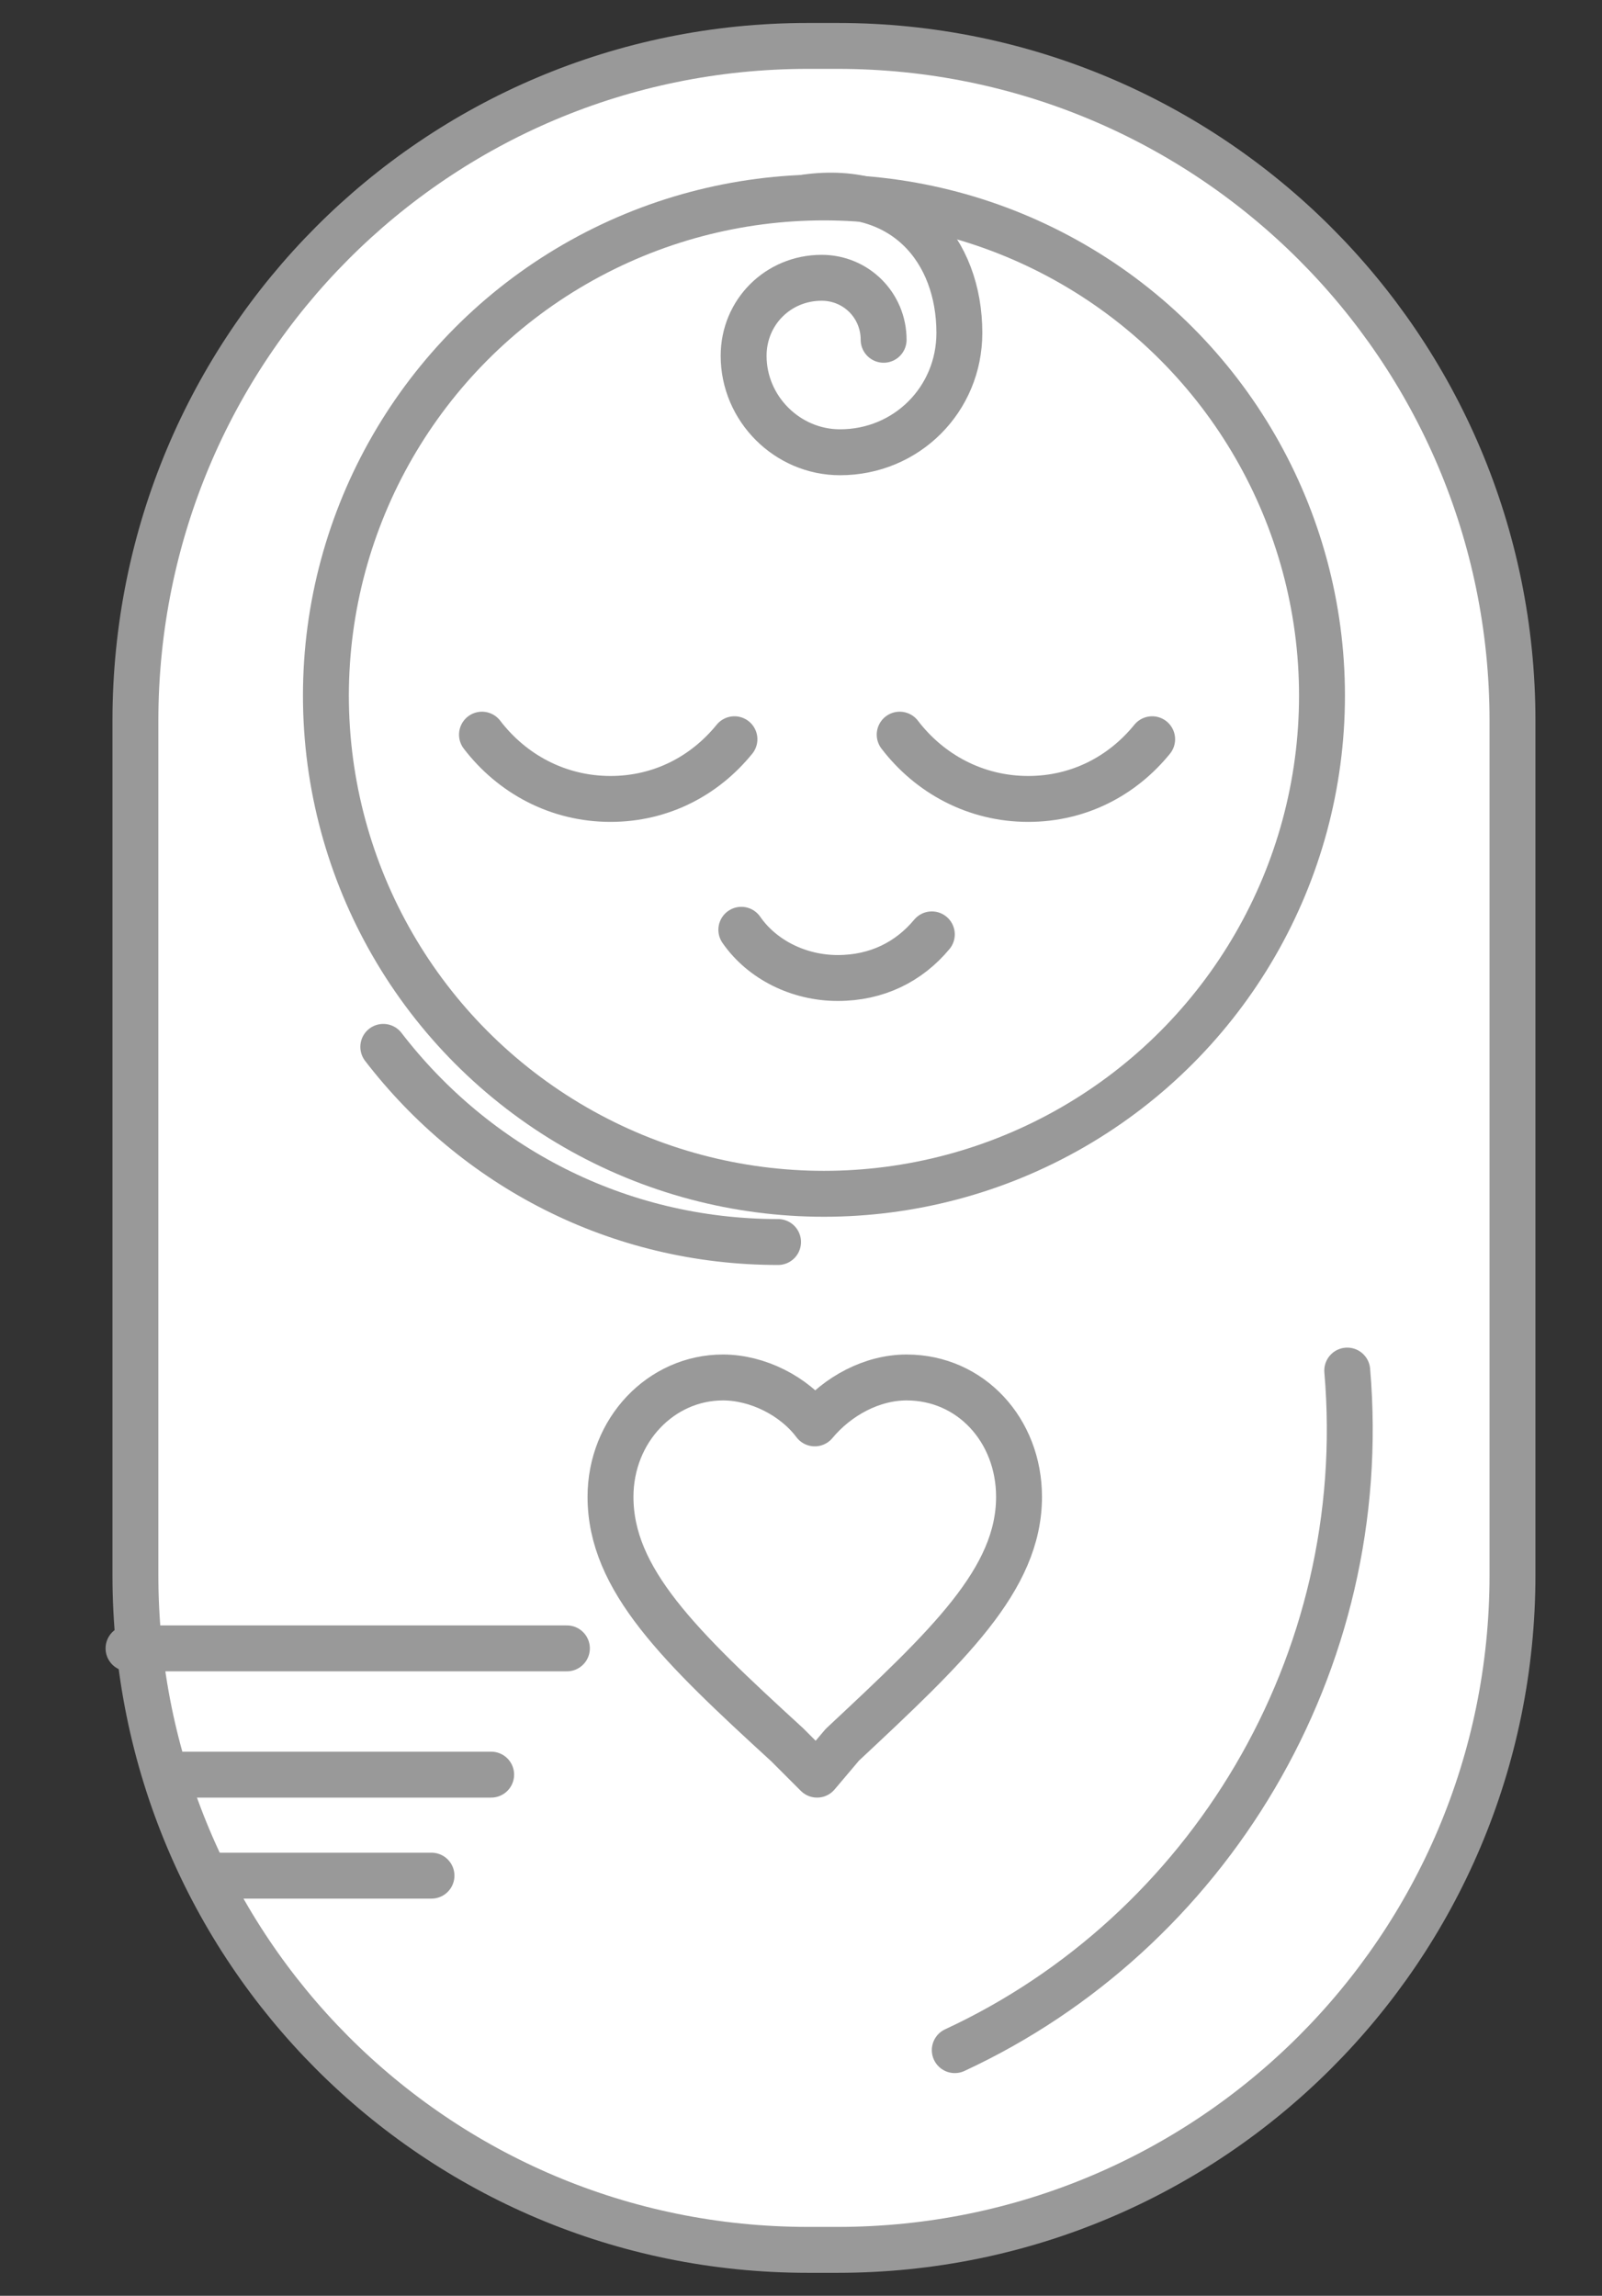 <?xml version="1.0" encoding="utf-8"?>
<!-- Generator: Adobe Illustrator 20.0.0, SVG Export Plug-In . SVG Version: 6.00 Build 0)  -->
<svg version="1.1" id="Capa_1" xmlns="http://www.w3.org/2000/svg" xmlns:xlink="http://www.w3.org/1999/xlink" x="0px" y="0px"
	 viewBox="0 0 69.8 100" style="enable-background:new 0 0 69.8 100;" xml:space="preserve">
<rect x="0" y="0" width="69.8" height="100" fill="#333333" stroke="none"/>
<style type="text/css">
	.st0{fill:#FFFFFF;stroke:#999999;stroke-width:2;stroke-linecap:round;stroke-linejoin:round;stroke-miterlimit:10;}
	.st1{fill:none;stroke:#999999;stroke-width:2;stroke-linecap:round;stroke-linejoin:round;stroke-miterlimit:10;}
</style>
<g>
	<path class="st0" d="M65.9,68.6C65.9,84.9,52.7,98,36.5,98h-1.3C19,98,5.9,84.9,5.9,68.6V31.4C5.9,15.1,19,2,35.2,2h1.3
		c16.2,0,29.4,13.1,29.4,29.4V68.6z"/>
	<path class="st0" d="M58.7,59.7c1.1,12.8-6.1,24.5-17.1,29.6"/>
	<circle class="st0" cx="35.9" cy="30.3" r="21.7"/>
	<path class="st1" d="M33.9,54.1c-7,0-13.2-3.3-17.2-8.5"/>
	<path class="st0" d="M32,32.2c-1.3,1.6-3.2,2.6-5.4,2.6c-2.3,0-4.3-1.1-5.6-2.8"/>
	<path class="st0" d="M50.2,32.2c-1.3,1.6-3.2,2.6-5.4,2.6c-2.3,0-4.3-1.1-5.6-2.8"/>
	<path class="st0" d="M40.6,40.7c-1,1.2-2.4,1.9-4.1,1.9c-1.7,0-3.3-0.8-4.2-2.1"/>
	<path class="st0" d="M35.6,77.3l-1.3-1.3c-4.7-4.3-7.7-7.2-7.7-10.8c0-2.9,2.2-5.2,4.9-5.2c1.5,0,3.1,0.8,4,2c1-1.2,2.5-2,4-2
		c2.8,0,4.9,2.3,4.9,5.2c0,3.6-3.1,6.5-7.7,10.8L35.6,77.3z M35.6,77.3"/>
	<path class="st1" d="M35.1,8.6c4.3-0.6,6.7,2.3,6.7,5.9c0,2.9-2.3,5.2-5.2,5.2c-2.3,0-4.2-1.9-4.2-4.2c0-1.9,1.5-3.4,3.4-3.4
		c1.5,0,2.7,1.2,2.7,2.7"/>
	<line class="st1" x1="5.6" y1="71.8" x2="24.7" y2="71.8"/>
	<line class="st1" x1="8" y1="77.3" x2="21.4" y2="77.3"/>
	<line class="st1" x1="9" y1="81.7" x2="18.8" y2="81.7"/>
</g>
</svg>

